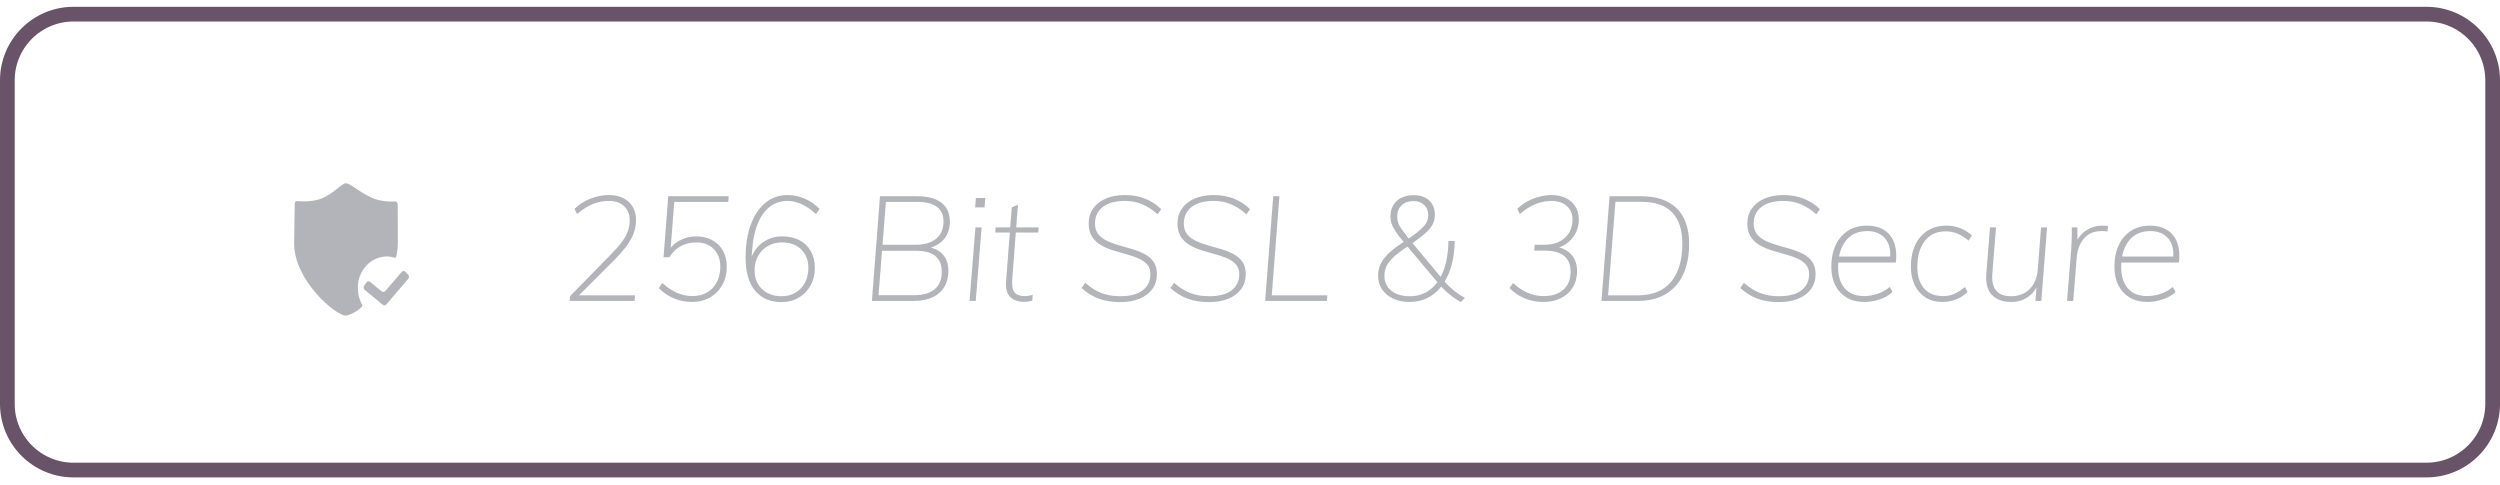 <svg width="170" height="33" viewBox="0 0 170 33" fill="none" xmlns="http://www.w3.org/2000/svg">
<path d="M0.5 5.463C0.5 2.978 2.515 0.963 5 0.963H165C167.485 0.963 169.5 2.978 169.5 5.463V27.463C169.5 29.948 167.485 31.963 165 31.963H5C2.515 31.963 0.5 29.948 0.5 27.463V5.463Z" stroke="#685368"/>
<path fill-rule="evenodd" clip-rule="evenodd" d="M24.218 12.829C23.911 12.624 23.669 12.463 23.528 12.463C23.393 12.463 23.205 12.612 22.961 12.805C22.639 13.06 22.22 13.393 21.696 13.561C21.212 13.691 20.709 13.729 20.212 13.673L20.166 13.673C20.117 13.678 20.063 13.706 20.042 13.865L20 16.542C20 19.079 22.822 21.462 23.528 21.462C23.934 21.37 24.308 21.16 24.608 20.854L24.626 20.837C24.637 20.823 24.643 20.806 24.645 20.788C24.647 20.761 24.637 20.734 24.619 20.716C24.432 20.375 24.334 19.988 24.335 19.594C24.311 18.43 25.177 17.467 26.271 17.44C26.447 17.436 26.623 17.463 26.792 17.52C26.823 17.536 26.86 17.535 26.891 17.517C26.922 17.499 26.942 17.465 26.945 17.428L26.991 17.21C27.032 16.99 27.053 16.767 27.054 16.543L27.044 14.011L27.038 13.867C27.012 13.7 26.907 13.7 26.857 13.7H26.857L26.599 13.706C26.254 13.703 25.912 13.654 25.578 13.562C25.072 13.398 24.596 13.081 24.218 12.829ZM27.563 18.48C27.53 18.445 27.485 18.426 27.438 18.428C27.392 18.43 27.348 18.452 27.317 18.489L26.21 19.781C26.143 19.86 26.03 19.872 25.95 19.809L25.164 19.167C25.127 19.137 25.079 19.124 25.033 19.132C24.987 19.139 24.945 19.167 24.918 19.207L24.761 19.439C24.703 19.525 24.719 19.644 24.797 19.709L26.023 20.718C26.103 20.781 26.216 20.77 26.283 20.691L27.764 18.955C27.83 18.874 27.826 18.753 27.755 18.678L27.563 18.48Z" fill="#B3B3BA"/>
<path fill-rule="evenodd" clip-rule="evenodd" d="M43.15 20.463L43.18 20.083H39.37L41.82 17.633C42.092 17.356 42.323 17.095 42.511 16.852L42.645 16.673C42.855 16.38 43.009 16.095 43.105 15.818C43.202 15.541 43.25 15.26 43.25 14.973C43.25 14.446 43.08 14.028 42.74 13.718C42.4 13.408 41.94 13.256 41.36 13.263C40.947 13.27 40.535 13.355 40.125 13.518C39.715 13.681 39.364 13.91 39.07 14.203L39.24 14.553C39.6 14.246 39.955 14.021 40.305 13.878C40.655 13.735 41.03 13.663 41.43 13.663C41.85 13.663 42.187 13.783 42.44 14.023C42.694 14.263 42.82 14.583 42.82 14.983C42.82 15.23 42.78 15.47 42.7 15.703C42.62 15.936 42.489 16.178 42.305 16.428C42.122 16.678 41.877 16.96 41.57 17.273L38.76 20.143L38.74 20.463H38.99H43.15ZM47.05 20.533C47.517 20.533 47.929 20.43 48.285 20.223C48.642 20.016 48.92 19.733 49.12 19.373C49.32 19.013 49.42 18.596 49.42 18.123C49.42 17.71 49.334 17.35 49.16 17.043C48.987 16.736 48.744 16.498 48.43 16.328C48.117 16.158 47.75 16.073 47.33 16.073C46.95 16.073 46.589 16.161 46.245 16.338C46.016 16.456 45.825 16.601 45.672 16.773L45.609 16.852L45.85 13.733H49.52L49.55 13.343H45.44L45.12 17.493H45.52C45.727 17.153 45.987 16.9 46.3 16.733C46.614 16.566 46.97 16.483 47.37 16.483C47.844 16.483 48.23 16.633 48.53 16.933C48.83 17.233 48.98 17.63 48.98 18.123C48.98 18.73 48.807 19.216 48.46 19.583C48.114 19.95 47.654 20.133 47.08 20.133C46.72 20.133 46.374 20.06 46.04 19.913C45.707 19.766 45.37 19.543 45.03 19.243L44.8 19.593C45.1 19.9 45.444 20.133 45.83 20.293C46.217 20.453 46.624 20.533 47.05 20.533ZM54.31 20.243C53.97 20.443 53.584 20.543 53.15 20.543C52.37 20.543 51.767 20.281 51.34 19.758C50.914 19.235 50.7 18.493 50.7 17.533C50.7 16.666 50.819 15.913 51.055 15.273C51.292 14.633 51.624 14.138 52.05 13.788C52.477 13.438 52.98 13.263 53.56 13.263C53.954 13.263 54.337 13.343 54.71 13.503C55.084 13.663 55.424 13.896 55.73 14.203L55.49 14.553C55.177 14.266 54.857 14.046 54.53 13.893C54.204 13.74 53.877 13.663 53.55 13.663C52.87 13.663 52.32 13.948 51.9 14.518L51.79 14.68C51.436 15.239 51.223 16.007 51.15 16.983L51.113 17.458L51.166 17.331C51.226 17.202 51.298 17.081 51.38 16.968C51.587 16.685 51.845 16.465 52.155 16.308C52.465 16.151 52.81 16.073 53.19 16.073C53.644 16.073 54.037 16.161 54.37 16.338C54.704 16.515 54.96 16.765 55.14 17.088C55.32 17.411 55.41 17.79 55.41 18.223C55.41 18.67 55.312 19.068 55.115 19.418C54.919 19.768 54.65 20.043 54.31 20.243ZM53.15 20.143C52.604 20.143 52.16 19.981 51.82 19.658C51.48 19.335 51.31 18.913 51.31 18.393C51.31 18.02 51.39 17.69 51.55 17.403C51.71 17.116 51.932 16.891 52.215 16.728C52.499 16.565 52.82 16.483 53.18 16.483C53.72 16.483 54.154 16.641 54.48 16.958C54.807 17.275 54.97 17.693 54.97 18.213C54.97 18.593 54.894 18.928 54.74 19.218C54.587 19.508 54.374 19.735 54.1 19.898C53.827 20.061 53.51 20.143 53.15 20.143ZM63.415 20.218C63.065 20.381 62.64 20.463 62.14 20.463H59.29L59.84 13.343H62.37C62.857 13.343 63.265 13.41 63.595 13.543C63.925 13.676 64.174 13.871 64.34 14.128C64.507 14.385 64.59 14.7 64.59 15.073C64.59 15.506 64.475 15.88 64.245 16.193L64.139 16.322C63.951 16.527 63.702 16.687 63.393 16.8L63.281 16.837L63.409 16.871C63.715 16.968 63.958 17.12 64.135 17.328C64.372 17.605 64.49 17.963 64.49 18.403C64.49 18.836 64.399 19.206 64.215 19.513C64.032 19.82 63.765 20.055 63.415 20.218ZM60.24 13.733H62.4C62.98 13.733 63.419 13.845 63.715 14.068C64.012 14.291 64.16 14.62 64.16 15.053C64.16 15.566 63.992 15.96 63.655 16.233C63.319 16.506 62.86 16.643 62.28 16.643H60.011L60.24 13.733ZM59.74 20.073H62.16C62.767 20.073 63.232 19.938 63.555 19.668C63.879 19.398 64.04 19.003 64.04 18.483C64.04 18.01 63.897 17.653 63.61 17.413L63.509 17.337C63.223 17.148 62.814 17.053 62.28 17.053H59.978L59.74 20.073ZM66.95 14.103L67 13.463H66.36L66.31 14.103H66.95ZM66.75 15.463L66.35 20.463H65.93L66.33 15.463H66.75ZM69.61 20.523C69.724 20.523 69.827 20.516 69.92 20.503C70.014 20.49 70.107 20.47 70.2 20.443L70.22 20.043C70.127 20.076 70.037 20.1 69.95 20.113C69.864 20.126 69.774 20.133 69.68 20.133C69.494 20.133 69.332 20.103 69.195 20.043C69.059 19.983 68.959 19.873 68.895 19.713C68.832 19.553 68.81 19.32 68.83 19.013L69.075 15.813H70.6L70.63 15.463H69.102L69.22 13.923L68.8 14.103L68.695 15.463H67.7L67.68 15.813H68.668L68.41 19.163C68.381 19.583 68.453 19.901 68.625 20.117L68.705 20.203C68.935 20.416 69.237 20.523 69.61 20.523ZM77.5 20.308C77.127 20.465 76.69 20.543 76.19 20.543C75.63 20.543 75.142 20.466 74.725 20.313C74.309 20.16 73.917 19.916 73.55 19.583L73.8 19.233C74.16 19.553 74.527 19.785 74.9 19.928C75.274 20.071 75.7 20.143 76.18 20.143C76.854 20.143 77.364 20.008 77.71 19.738C78.057 19.468 78.23 19.103 78.23 18.643C78.23 18.37 78.154 18.148 78 17.978C77.847 17.808 77.645 17.67 77.395 17.563C77.145 17.456 76.872 17.363 76.575 17.283C76.279 17.203 75.98 17.116 75.68 17.023C75.38 16.93 75.105 16.81 74.855 16.663C74.605 16.516 74.405 16.326 74.255 16.093C74.105 15.86 74.03 15.56 74.03 15.193C74.03 14.806 74.132 14.468 74.335 14.178C74.539 13.888 74.825 13.663 75.195 13.503C75.565 13.343 76 13.263 76.5 13.263C76.987 13.263 77.44 13.345 77.86 13.508C78.28 13.671 78.647 13.91 78.96 14.223L78.72 14.573C78.387 14.273 78.039 14.046 77.675 13.893C77.312 13.74 76.924 13.663 76.51 13.663C75.837 13.663 75.327 13.801 74.98 14.078C74.634 14.355 74.46 14.73 74.46 15.203C74.46 15.503 74.537 15.746 74.69 15.933C74.844 16.12 75.045 16.271 75.295 16.388C75.545 16.505 75.82 16.605 76.12 16.688C76.42 16.771 76.72 16.858 77.02 16.948C77.32 17.038 77.595 17.15 77.845 17.283C78.095 17.416 78.295 17.591 78.445 17.808C78.595 18.025 78.67 18.303 78.67 18.643C78.67 19.03 78.569 19.365 78.365 19.648C78.162 19.931 77.874 20.151 77.5 20.308ZM82.23 20.543C82.73 20.543 83.167 20.465 83.54 20.308C83.914 20.151 84.202 19.931 84.405 19.648C84.609 19.365 84.71 19.03 84.71 18.643C84.71 18.303 84.635 18.025 84.485 17.808C84.335 17.591 84.135 17.416 83.885 17.283C83.635 17.15 83.36 17.038 83.06 16.948C82.76 16.858 82.46 16.771 82.16 16.688C81.86 16.605 81.585 16.505 81.335 16.388C81.085 16.271 80.884 16.12 80.73 15.933C80.577 15.746 80.5 15.503 80.5 15.203C80.5 14.73 80.674 14.355 81.02 14.078C81.367 13.801 81.877 13.663 82.55 13.663C82.964 13.663 83.352 13.74 83.715 13.893C84.079 14.046 84.427 14.273 84.76 14.573L85 14.223C84.687 13.91 84.32 13.671 83.9 13.508C83.48 13.345 83.027 13.263 82.54 13.263C82.04 13.263 81.605 13.343 81.235 13.503C80.865 13.663 80.579 13.888 80.375 14.178C80.172 14.468 80.07 14.806 80.07 15.193C80.07 15.56 80.145 15.86 80.295 16.093C80.445 16.326 80.645 16.516 80.895 16.663C81.145 16.81 81.42 16.93 81.72 17.023C82.02 17.116 82.319 17.203 82.615 17.283C82.912 17.363 83.185 17.456 83.435 17.563C83.685 17.67 83.887 17.808 84.04 17.978C84.194 18.148 84.27 18.37 84.27 18.643C84.27 19.103 84.097 19.468 83.75 19.738C83.404 20.008 82.894 20.143 82.22 20.143C81.74 20.143 81.314 20.071 80.94 19.928C80.567 19.785 80.2 19.553 79.84 19.233L79.59 19.583C79.957 19.916 80.349 20.16 80.765 20.313C81.182 20.466 81.67 20.543 82.23 20.543ZM90.26 20.083L90.23 20.463H86.03L86.58 13.343H87L86.48 20.083H90.26ZM99.34 20.543L99.61 20.253C99.31 20.086 99.049 19.91 98.825 19.723C98.602 19.536 98.414 19.356 98.26 19.183L98.233 19.151L98.317 19.01C98.43 18.804 98.529 18.58 98.612 18.337L98.69 18.088C98.837 17.578 98.914 17.01 98.92 16.383H98.49C98.484 17.15 98.375 17.815 98.165 18.378C98.113 18.519 98.055 18.652 97.991 18.776L97.963 18.826L96.05 16.532L96.214 16.417C96.393 16.288 96.551 16.168 96.687 16.059L96.815 15.953C97.099 15.713 97.295 15.491 97.405 15.288C97.515 15.085 97.57 14.856 97.57 14.603C97.57 14.19 97.44 13.865 97.18 13.628C96.92 13.391 96.57 13.273 96.13 13.273C95.81 13.273 95.532 13.331 95.295 13.448C95.059 13.565 94.875 13.731 94.745 13.948C94.615 14.165 94.55 14.42 94.55 14.713C94.55 14.893 94.579 15.065 94.635 15.228C94.692 15.391 94.789 15.573 94.925 15.773C95.053 15.96 95.227 16.186 95.446 16.45L95.32 16.533C95 16.746 94.734 16.949 94.52 17.141L94.37 17.283C94.137 17.516 93.969 17.751 93.865 17.988C93.762 18.225 93.71 18.476 93.71 18.743C93.71 19.096 93.8 19.408 93.98 19.678C94.16 19.948 94.412 20.158 94.735 20.308C95.059 20.458 95.434 20.533 95.86 20.533C96.32 20.533 96.737 20.435 97.11 20.238C97.452 20.058 97.748 19.809 98.001 19.489L98.059 19.551C98.143 19.639 98.239 19.73 98.346 19.826L98.515 19.973C98.752 20.173 99.027 20.363 99.34 20.543ZM95.682 16.082L95.79 16.22L95.87 16.165C96.088 16.014 96.272 15.878 96.42 15.758C96.68 15.548 96.862 15.358 96.965 15.188C97.069 15.018 97.12 14.836 97.12 14.643C97.12 14.35 97.029 14.115 96.845 13.938C96.662 13.761 96.42 13.673 96.12 13.673C95.78 13.673 95.51 13.77 95.31 13.963C95.11 14.156 95.01 14.41 95.01 14.723C95.01 14.87 95.032 15.01 95.075 15.143C95.119 15.276 95.199 15.426 95.315 15.593C95.409 15.726 95.531 15.889 95.682 16.082ZM95.87 20.143C95.344 20.143 94.924 20.018 94.61 19.768C94.297 19.518 94.14 19.18 94.14 18.753C94.14 18.526 94.185 18.315 94.275 18.118C94.365 17.921 94.517 17.72 94.73 17.513C94.944 17.306 95.237 17.08 95.61 16.833L95.71 16.765L97.739 19.184L97.666 19.284C97.585 19.384 97.499 19.477 97.407 19.562L97.265 19.683C96.875 19.99 96.41 20.143 95.87 20.143ZM106.145 20.273C105.802 20.446 105.4 20.533 104.94 20.533C104.5 20.533 104.085 20.453 103.695 20.293C103.305 20.133 102.957 19.9 102.65 19.593L102.88 19.243C103.214 19.543 103.549 19.766 103.885 19.913C104.222 20.06 104.584 20.133 104.97 20.133C105.53 20.133 105.975 19.99 106.305 19.703C106.635 19.416 106.8 19.003 106.8 18.463C106.8 17.99 106.652 17.635 106.355 17.398C106.059 17.161 105.62 17.043 105.04 17.043H104.33L104.36 16.643H105.03C105.604 16.643 106.064 16.486 106.41 16.173C106.757 15.86 106.93 15.443 106.93 14.923C106.93 14.543 106.8 14.238 106.54 14.008C106.28 13.778 105.937 13.663 105.51 13.663C105.13 13.663 104.765 13.735 104.415 13.878C104.065 14.021 103.71 14.246 103.35 14.553L103.18 14.203C103.474 13.91 103.825 13.681 104.235 13.518C104.645 13.355 105.06 13.27 105.48 13.263C105.867 13.263 106.2 13.331 106.48 13.468C106.76 13.605 106.977 13.8 107.13 14.053C107.284 14.306 107.36 14.606 107.36 14.953C107.36 15.393 107.224 15.793 106.95 16.153L106.843 16.282C106.657 16.488 106.434 16.648 106.172 16.76L106.018 16.82C106.376 16.917 106.662 17.09 106.875 17.338C107.119 17.621 107.24 17.986 107.24 18.433C107.24 18.86 107.144 19.23 106.95 19.543C106.757 19.856 106.489 20.1 106.145 20.273ZM111.36 20.463C112.114 20.463 112.75 20.308 113.27 19.998C113.79 19.688 114.185 19.243 114.455 18.663C114.725 18.083 114.86 17.39 114.86 16.583C114.86 15.89 114.737 15.301 114.49 14.818C114.244 14.335 113.877 13.968 113.39 13.718C112.904 13.468 112.3 13.343 111.58 13.343H109.45L108.9 20.463H111.36ZM109.35 20.083H111.37C112.377 20.083 113.134 19.773 113.64 19.153C114.147 18.533 114.4 17.673 114.4 16.573C114.4 15.64 114.17 14.931 113.71 14.448C113.25 13.965 112.544 13.723 111.59 13.723H109.85L109.35 20.083ZM120.98 20.543C121.48 20.543 121.917 20.465 122.29 20.308C122.664 20.151 122.952 19.931 123.155 19.648C123.359 19.365 123.46 19.03 123.46 18.643C123.46 18.303 123.385 18.025 123.235 17.808C123.085 17.591 122.885 17.416 122.635 17.283C122.385 17.15 122.11 17.038 121.81 16.948C121.51 16.858 121.21 16.771 120.91 16.688C120.61 16.605 120.335 16.505 120.085 16.388C119.835 16.271 119.634 16.12 119.48 15.933C119.327 15.746 119.25 15.503 119.25 15.203C119.25 14.73 119.424 14.355 119.77 14.078C120.117 13.801 120.627 13.663 121.3 13.663C121.714 13.663 122.102 13.74 122.465 13.893C122.829 14.046 123.177 14.273 123.51 14.573L123.75 14.223C123.437 13.91 123.07 13.671 122.65 13.508C122.23 13.345 121.777 13.263 121.29 13.263C120.79 13.263 120.355 13.343 119.985 13.503C119.615 13.663 119.329 13.888 119.125 14.178C118.922 14.468 118.82 14.806 118.82 15.193C118.82 15.56 118.895 15.86 119.045 16.093C119.195 16.326 119.395 16.516 119.645 16.663C119.895 16.81 120.17 16.93 120.47 17.023C120.77 17.116 121.069 17.203 121.365 17.283C121.662 17.363 121.935 17.456 122.185 17.563C122.435 17.67 122.637 17.808 122.79 17.978C122.944 18.148 123.02 18.37 123.02 18.643C123.02 19.103 122.847 19.468 122.5 19.738C122.154 20.008 121.644 20.143 120.97 20.143C120.49 20.143 120.064 20.071 119.69 19.928C119.317 19.785 118.95 19.553 118.59 19.233L118.34 19.583C118.707 19.916 119.099 20.16 119.515 20.313C119.932 20.466 120.42 20.543 120.98 20.543ZM127.84 20.348C127.48 20.471 127.127 20.533 126.78 20.533C126.307 20.533 125.904 20.433 125.57 20.233C125.237 20.033 124.98 19.755 124.8 19.398C124.62 19.041 124.53 18.62 124.53 18.133C124.53 17.573 124.629 17.085 124.825 16.668C125.022 16.251 125.3 15.926 125.66 15.693C126.02 15.46 126.45 15.343 126.95 15.343C127.397 15.343 127.777 15.436 128.09 15.623C128.404 15.81 128.635 16.088 128.785 16.458L128.843 16.622C128.946 16.963 128.972 17.373 128.92 17.853L125.002 17.854L124.997 17.93C124.992 18.009 124.99 18.09 124.99 18.173C124.99 18.766 125.139 19.241 125.435 19.598C125.732 19.955 126.174 20.133 126.76 20.133C127.06 20.133 127.362 20.083 127.665 19.983C127.969 19.883 128.247 19.726 128.5 19.513L128.69 19.853C128.484 20.06 128.2 20.225 127.84 20.348ZM128.53 17.443H125.054L125.092 17.266C125.16 16.994 125.262 16.751 125.397 16.537L125.505 16.383C125.849 15.936 126.344 15.713 126.99 15.713C127.504 15.713 127.905 15.883 128.195 16.223C128.421 16.487 128.534 16.843 128.536 17.288L128.53 17.443ZM133.045 20.348C132.749 20.471 132.43 20.533 132.09 20.533C131.65 20.533 131.27 20.433 130.95 20.233C130.63 20.033 130.382 19.755 130.205 19.398C130.029 19.041 129.94 18.62 129.94 18.133C129.94 17.573 130.037 17.085 130.23 16.668C130.424 16.251 130.702 15.926 131.065 15.693C131.429 15.46 131.86 15.343 132.36 15.343C132.7 15.343 133.02 15.403 133.32 15.523C133.62 15.643 133.877 15.806 134.09 16.013L133.87 16.363C133.597 16.143 133.342 15.983 133.105 15.883C132.869 15.783 132.6 15.733 132.3 15.733C131.687 15.733 131.214 15.951 130.88 16.388C130.547 16.825 130.38 17.416 130.38 18.163C130.38 18.763 130.529 19.241 130.825 19.598C131.122 19.955 131.56 20.133 132.14 20.133C132.414 20.133 132.664 20.083 132.89 19.983C133.117 19.883 133.36 19.726 133.62 19.513L133.79 19.853C133.59 20.06 133.342 20.225 133.045 20.348ZM136.77 20.533C137.197 20.533 137.577 20.418 137.91 20.188C138.148 20.024 138.337 19.809 138.477 19.544L138.478 19.542L138.41 20.463H138.81L139.2 15.463H138.79L138.57 18.313C138.524 18.886 138.339 19.335 138.015 19.658C137.692 19.981 137.267 20.143 136.74 20.143C136.287 20.143 135.952 20.015 135.735 19.758C135.519 19.501 135.434 19.106 135.48 18.573L135.73 15.463H135.32L135.07 18.603C135.017 19.243 135.142 19.725 135.445 20.048C135.749 20.371 136.19 20.533 136.77 20.533ZM141.22 17.463L140.98 20.463H140.56L140.85 16.843C140.864 16.616 140.874 16.386 140.88 16.153C140.887 15.92 140.887 15.69 140.88 15.463H141.26L141.267 16.307L141.308 16.233C141.451 16 141.64 15.808 141.875 15.658C142.205 15.448 142.564 15.343 142.95 15.343C143.03 15.343 143.102 15.345 143.165 15.348C143.229 15.351 143.294 15.36 143.36 15.373L143.3 15.743C143.247 15.73 143.19 15.721 143.13 15.718C143.07 15.715 142.997 15.713 142.91 15.713C142.517 15.713 142.2 15.805 141.96 15.988C141.72 16.171 141.542 16.398 141.425 16.668C141.309 16.938 141.24 17.203 141.22 17.463ZM146.03 20.533C146.377 20.533 146.73 20.471 147.09 20.348C147.45 20.225 147.734 20.06 147.94 19.853L147.75 19.513C147.497 19.726 147.219 19.883 146.915 19.983C146.612 20.083 146.31 20.133 146.01 20.133C145.424 20.133 144.982 19.955 144.685 19.598C144.389 19.241 144.24 18.766 144.24 18.173C144.24 18.09 144.242 18.009 144.247 17.93L144.252 17.854L148.17 17.853C148.222 17.373 148.196 16.963 148.093 16.622L148.035 16.458C147.885 16.088 147.654 15.81 147.34 15.623C147.027 15.436 146.647 15.343 146.2 15.343C145.7 15.343 145.27 15.46 144.91 15.693C144.55 15.926 144.272 16.251 144.075 16.668C143.879 17.085 143.78 17.573 143.78 18.133C143.78 18.62 143.87 19.041 144.05 19.398C144.23 19.755 144.487 20.033 144.82 20.233C145.154 20.433 145.557 20.533 146.03 20.533ZM144.304 17.443H147.78L147.786 17.288C147.784 16.843 147.671 16.487 147.445 16.223C147.155 15.883 146.754 15.713 146.24 15.713C145.594 15.713 145.099 15.936 144.755 16.383L144.647 16.537C144.512 16.751 144.41 16.994 144.342 17.266L144.304 17.443Z" fill="#B3B3BA"/>
</svg>
